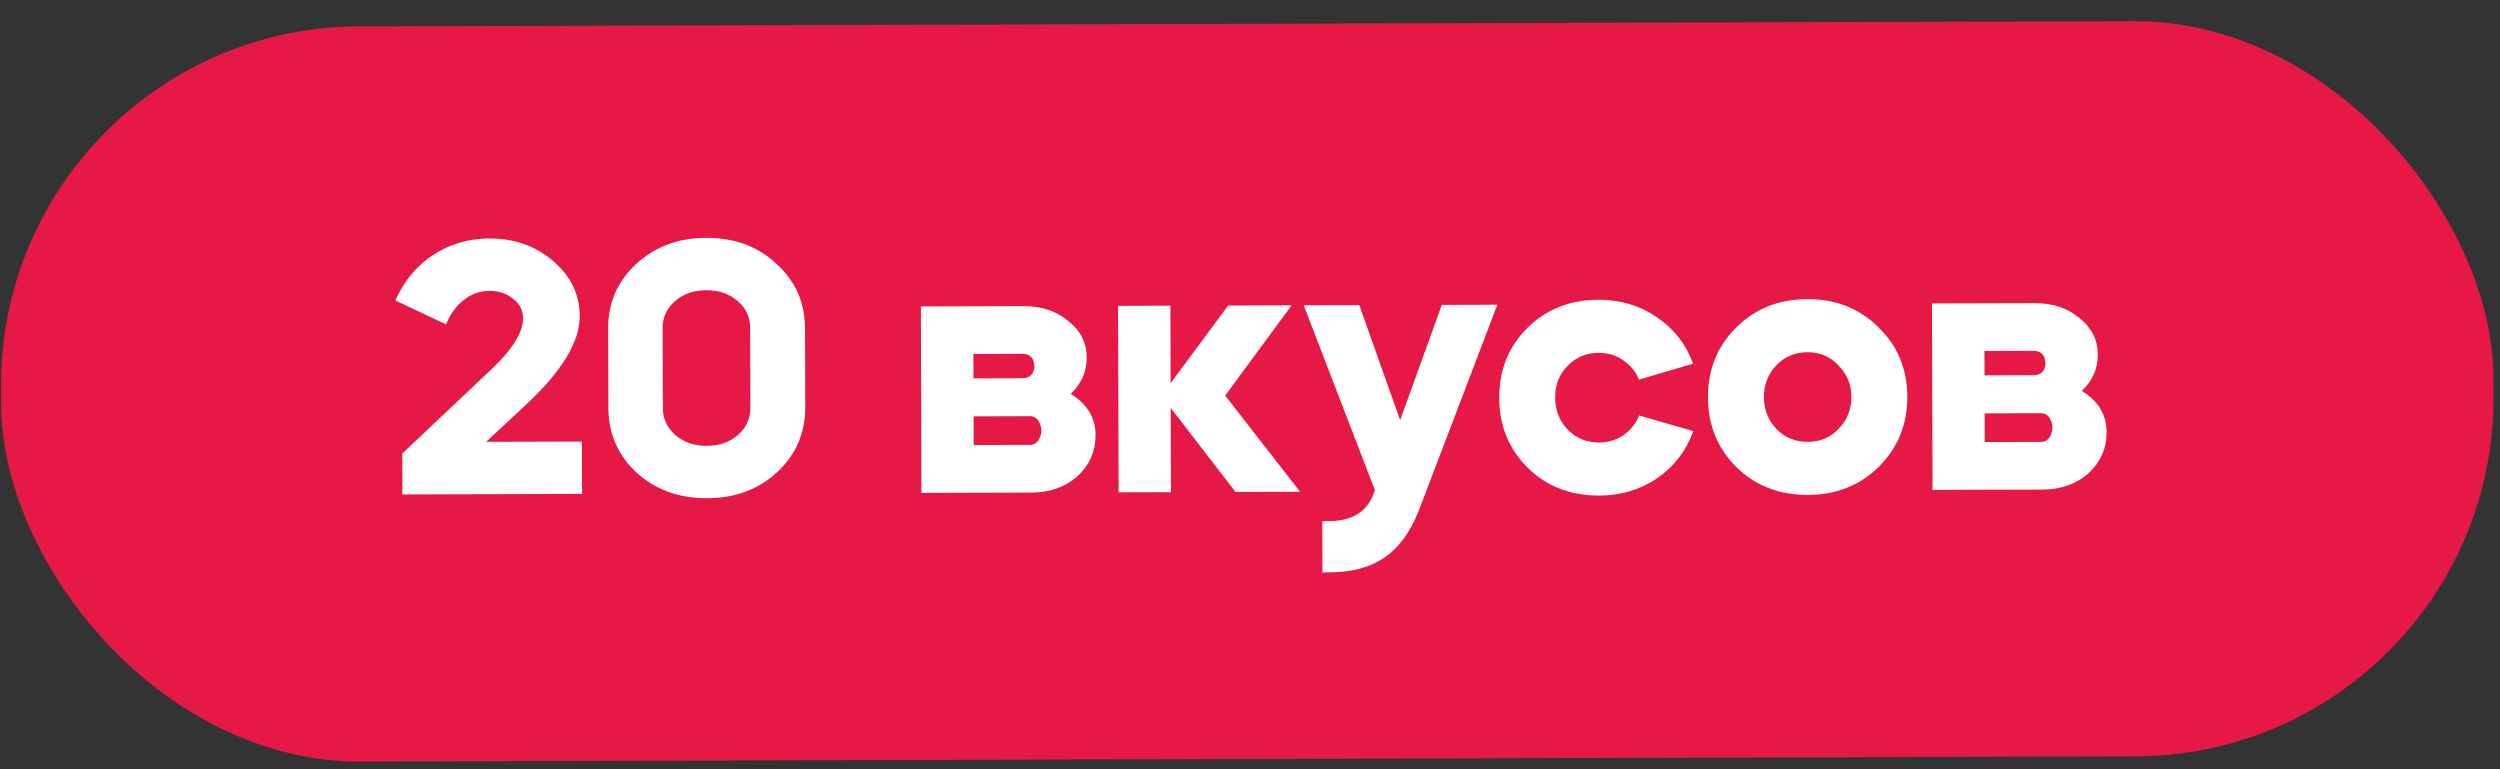 <?xml version="1.0" encoding="UTF-8"?> <svg xmlns="http://www.w3.org/2000/svg" width="91" height="28" viewBox="0 0 91 28" fill="none"><rect x="0" y="0" width="91" height="28" fill="#333333" stroke="none"/><rect y="1" width="90.725" height="26.761" rx="13.054" transform="rotate(-0.17 0 1)" fill="#E61846"></rect><path d="M19.04 11.576C19.039 11.297 18.917 11.062 18.672 10.872C18.437 10.681 18.149 10.586 17.81 10.587C17.471 10.588 17.162 10.698 16.884 10.916C16.606 11.135 16.39 11.431 16.234 11.806L14.391 10.937C14.702 10.231 15.157 9.681 15.757 9.288C16.365 8.886 17.047 8.684 17.804 8.681C18.727 8.679 19.506 8.955 20.143 9.51C20.78 10.056 21.1 10.721 21.102 11.504C21.105 12.444 20.447 13.525 19.128 14.748L17.696 16.083L21.181 16.073L21.187 17.979L14.647 17.998L14.642 16.51L17.91 13.42C18.665 12.704 19.041 12.089 19.04 11.576ZM22.145 14.843L22.136 11.971C22.133 11.031 22.47 10.247 23.147 9.618C23.833 8.981 24.685 8.661 25.703 8.658C26.738 8.655 27.592 8.97 28.264 9.603C28.954 10.228 29.3 11.01 29.302 11.95L29.311 14.822C29.314 15.762 28.972 16.55 28.287 17.188C27.61 17.816 26.758 18.132 25.731 18.135C24.713 18.138 23.859 17.827 23.17 17.203C22.489 16.569 22.147 15.783 22.145 14.843ZM24.12 11.939L24.129 14.863C24.13 15.246 24.283 15.572 24.588 15.841C24.894 16.101 25.273 16.23 25.725 16.229C26.178 16.228 26.556 16.096 26.86 15.834C27.164 15.563 27.315 15.237 27.314 14.854L27.305 11.93C27.304 11.538 27.151 11.212 26.845 10.952C26.54 10.692 26.161 10.562 25.709 10.564C25.256 10.565 24.878 10.697 24.574 10.959C24.27 11.221 24.119 11.547 24.12 11.939ZM33.52 11.154L37.254 11.143C37.915 11.141 38.459 11.322 38.887 11.687C39.332 12.033 39.555 12.476 39.557 13.016C39.558 13.529 39.364 13.97 38.973 14.336C39.575 14.709 39.877 15.208 39.878 15.835C39.88 16.427 39.66 16.927 39.217 17.338C38.774 17.731 38.214 17.928 37.535 17.93L33.54 17.942L33.52 11.154ZM35.438 15.156L35.441 16.2L37.425 16.194C37.626 16.211 37.764 16.128 37.842 15.945C37.929 15.762 37.928 15.579 37.841 15.397C37.762 15.214 37.622 15.132 37.422 15.15L35.438 15.156ZM37.207 12.879L35.431 12.885L35.434 13.772L37.209 13.767C37.479 13.766 37.627 13.631 37.652 13.361C37.651 13.039 37.502 12.879 37.207 12.879ZM42.614 14.848L42.623 17.915L40.718 17.921L40.697 11.133L42.603 11.127L42.611 13.947L44.705 11.121L47.015 11.114L44.597 14.398L47.323 17.901L44.973 17.908L42.614 14.848ZM50.008 17.945L50.046 17.841L47.455 11.113L49.478 11.107L50.966 15.293L52.481 11.098L54.504 11.092L51.641 18.593C51.33 19.378 50.914 19.944 50.393 20.294C49.881 20.652 49.207 20.833 48.371 20.835L48.136 20.836L48.131 18.969L48.379 18.968C49.223 18.966 49.766 18.625 50.008 17.945ZM61.63 13.238L59.661 13.818C59.538 13.522 59.346 13.288 59.084 13.115C58.823 12.933 58.526 12.842 58.196 12.843C57.743 12.845 57.365 13.002 57.061 13.316C56.758 13.622 56.607 14.005 56.608 14.467C56.609 14.937 56.763 15.328 57.068 15.64C57.374 15.953 57.753 16.108 58.205 16.107C58.536 16.106 58.832 16.018 59.092 15.843C59.353 15.659 59.544 15.42 59.664 15.123L61.637 15.692C61.378 16.406 60.941 16.977 60.324 17.406C59.707 17.825 59.003 18.036 58.211 18.039C57.167 18.042 56.3 17.705 55.61 17.028C54.921 16.343 54.575 15.495 54.572 14.486C54.569 13.467 54.91 12.618 55.595 11.937C56.281 11.256 57.146 10.914 58.19 10.911C58.982 10.909 59.688 11.12 60.307 11.545C60.926 11.96 61.367 12.525 61.63 13.238ZM63.208 17.006C62.519 16.32 62.172 15.473 62.169 14.463C62.166 13.454 62.508 12.608 63.193 11.928C63.879 11.238 64.743 10.892 65.788 10.889C66.823 10.886 67.686 11.227 68.375 11.912C69.074 12.589 69.424 13.432 69.427 14.442C69.43 15.443 69.085 16.292 68.391 16.99C67.696 17.671 66.836 18.013 65.809 18.016C64.765 18.019 63.898 17.682 63.208 17.006ZM65.803 16.084C66.256 16.083 66.629 15.925 66.924 15.611C67.237 15.288 67.392 14.9 67.391 14.448C67.389 13.995 67.232 13.613 66.918 13.3C66.621 12.979 66.246 12.819 65.793 12.821C65.341 12.822 64.963 12.98 64.659 13.294C64.356 13.617 64.204 14.005 64.206 14.457C64.207 14.91 64.361 15.296 64.666 15.618C64.972 15.93 65.351 16.085 65.803 16.084ZM70.323 11.045L74.057 11.034C74.718 11.032 75.263 11.213 75.69 11.577C76.135 11.924 76.358 12.367 76.36 12.907C76.361 13.42 76.167 13.86 75.776 14.227C76.378 14.6 76.68 15.099 76.681 15.726C76.683 16.317 76.463 16.818 76.02 17.229C75.578 17.622 75.017 17.819 74.338 17.821L70.344 17.833L70.323 11.045ZM72.241 15.047L72.244 16.091L74.228 16.085C74.429 16.102 74.568 16.019 74.645 15.836C74.732 15.653 74.731 15.47 74.644 15.288C74.565 15.105 74.425 15.023 74.225 15.041L72.241 15.047ZM74.01 12.77L72.234 12.775L72.237 13.663L74.012 13.658C74.282 13.657 74.43 13.522 74.455 13.252C74.454 12.93 74.306 12.769 74.01 12.77Z" fill="white"></path></svg> 